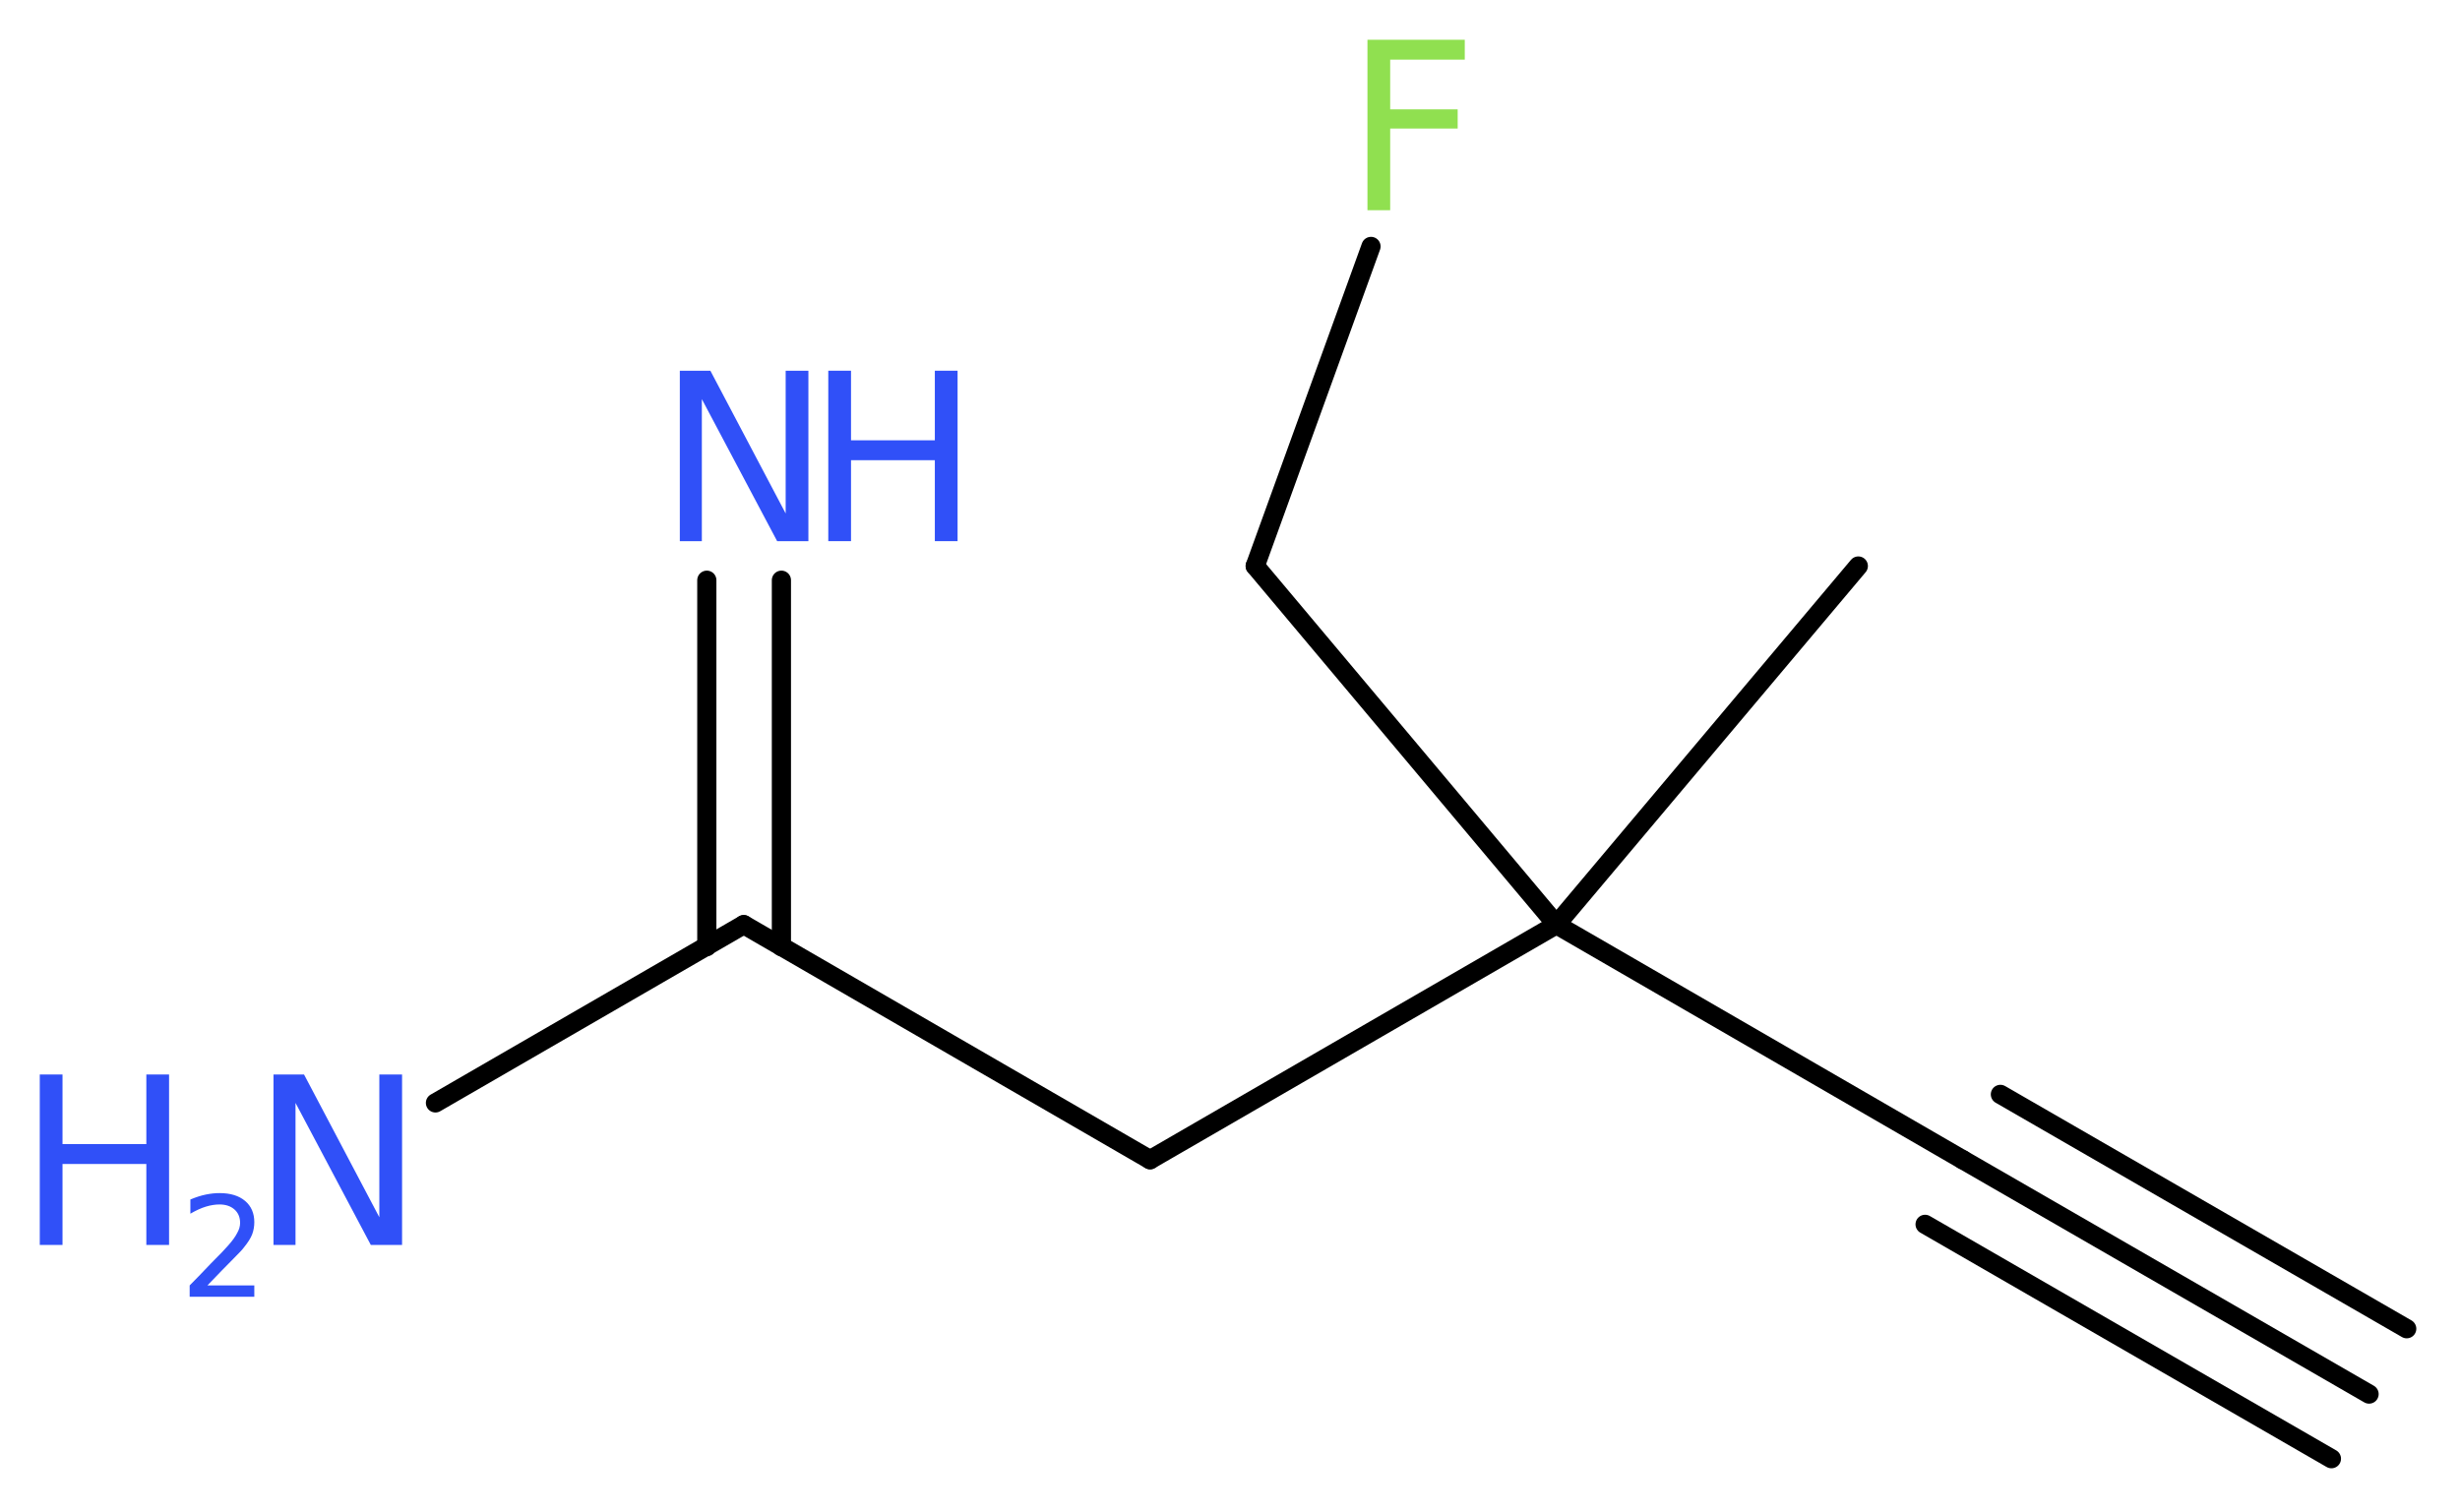 <?xml version='1.0' encoding='UTF-8'?>
<!DOCTYPE svg PUBLIC "-//W3C//DTD SVG 1.1//EN" "http://www.w3.org/Graphics/SVG/1.1/DTD/svg11.dtd">
<svg version='1.2' xmlns='http://www.w3.org/2000/svg' xmlns:xlink='http://www.w3.org/1999/xlink' width='34.63mm' height='21.29mm' viewBox='0 0 34.63 21.29'>
  <desc>Generated by the Chemistry Development Kit (http://github.com/cdk)</desc>
  <g stroke-linecap='round' stroke-linejoin='round' stroke='#000000' stroke-width='.27' fill='#3050F8'>
    <rect x='.0' y='.0' width='35.0' height='22.0' fill='#FFFFFF' stroke='none'/>
    <g id='mol1' class='mol'>
      <g id='mol1bnd1' class='bond'>
        <line x1='33.35' y1='19.63' x2='27.63' y2='16.33'/>
        <line x1='32.82' y1='20.54' x2='27.1' y2='17.24'/>
        <line x1='33.88' y1='18.71' x2='28.16' y2='15.41'/>
      </g>
      <line id='mol1bnd2' class='bond' x1='27.63' y1='16.33' x2='21.91' y2='13.02'/>
      <line id='mol1bnd3' class='bond' x1='21.91' y1='13.02' x2='26.16' y2='7.97'/>
      <line id='mol1bnd4' class='bond' x1='21.91' y1='13.02' x2='17.67' y2='7.97'/>
      <line id='mol1bnd5' class='bond' x1='17.67' y1='7.97' x2='19.3' y2='3.47'/>
      <line id='mol1bnd6' class='bond' x1='21.91' y1='13.02' x2='16.19' y2='16.33'/>
      <line id='mol1bnd7' class='bond' x1='16.19' y1='16.33' x2='10.47' y2='13.02'/>
      <g id='mol1bnd8' class='bond'>
        <line x1='9.95' y1='13.33' x2='9.95' y2='8.17'/>
        <line x1='11.0' y1='13.33' x2='11.0' y2='8.17'/>
      </g>
      <line id='mol1bnd9' class='bond' x1='10.47' y1='13.02' x2='6.13' y2='15.53'/>
      <path id='mol1atm6' class='atom' d='M19.24 .56h1.38v.28h-1.05v.7h.95v.27h-.95v1.15h-.32v-2.4z' stroke='none' fill='#90E050'/>
      <g id='mol1atm9' class='atom'>
        <path d='M9.57 5.22h.43l1.06 2.01v-2.01h.32v2.4h-.44l-1.06 -2.0v2.0h-.31v-2.4z' stroke='none'/>
        <path d='M11.66 5.22h.32v.98h1.18v-.98h.32v2.4h-.32v-1.14h-1.18v1.14h-.32v-2.4z' stroke='none'/>
      </g>
      <g id='mol1atm10' class='atom'>
        <path d='M3.85 15.13h.43l1.06 2.01v-2.01h.32v2.4h-.44l-1.06 -2.0v2.0h-.31v-2.4z' stroke='none'/>
        <path d='M.56 15.13h.32v.98h1.18v-.98h.32v2.4h-.32v-1.14h-1.18v1.14h-.32v-2.4z' stroke='none'/>
        <path d='M2.9 18.1h.68v.16h-.91v-.16q.11 -.11 .3 -.31q.19 -.19 .24 -.25q.09 -.1 .13 -.18q.04 -.07 .04 -.14q.0 -.12 -.08 -.19q-.08 -.07 -.21 -.07q-.09 .0 -.19 .03q-.1 .03 -.22 .1v-.2q.12 -.05 .22 -.07q.1 -.02 .19 -.02q.23 .0 .36 .11q.13 .11 .13 .3q.0 .09 -.03 .17q-.03 .08 -.12 .19q-.02 .03 -.15 .16q-.13 .13 -.36 .37z' stroke='none'/>
      </g>
    </g>
  </g>
</svg>

